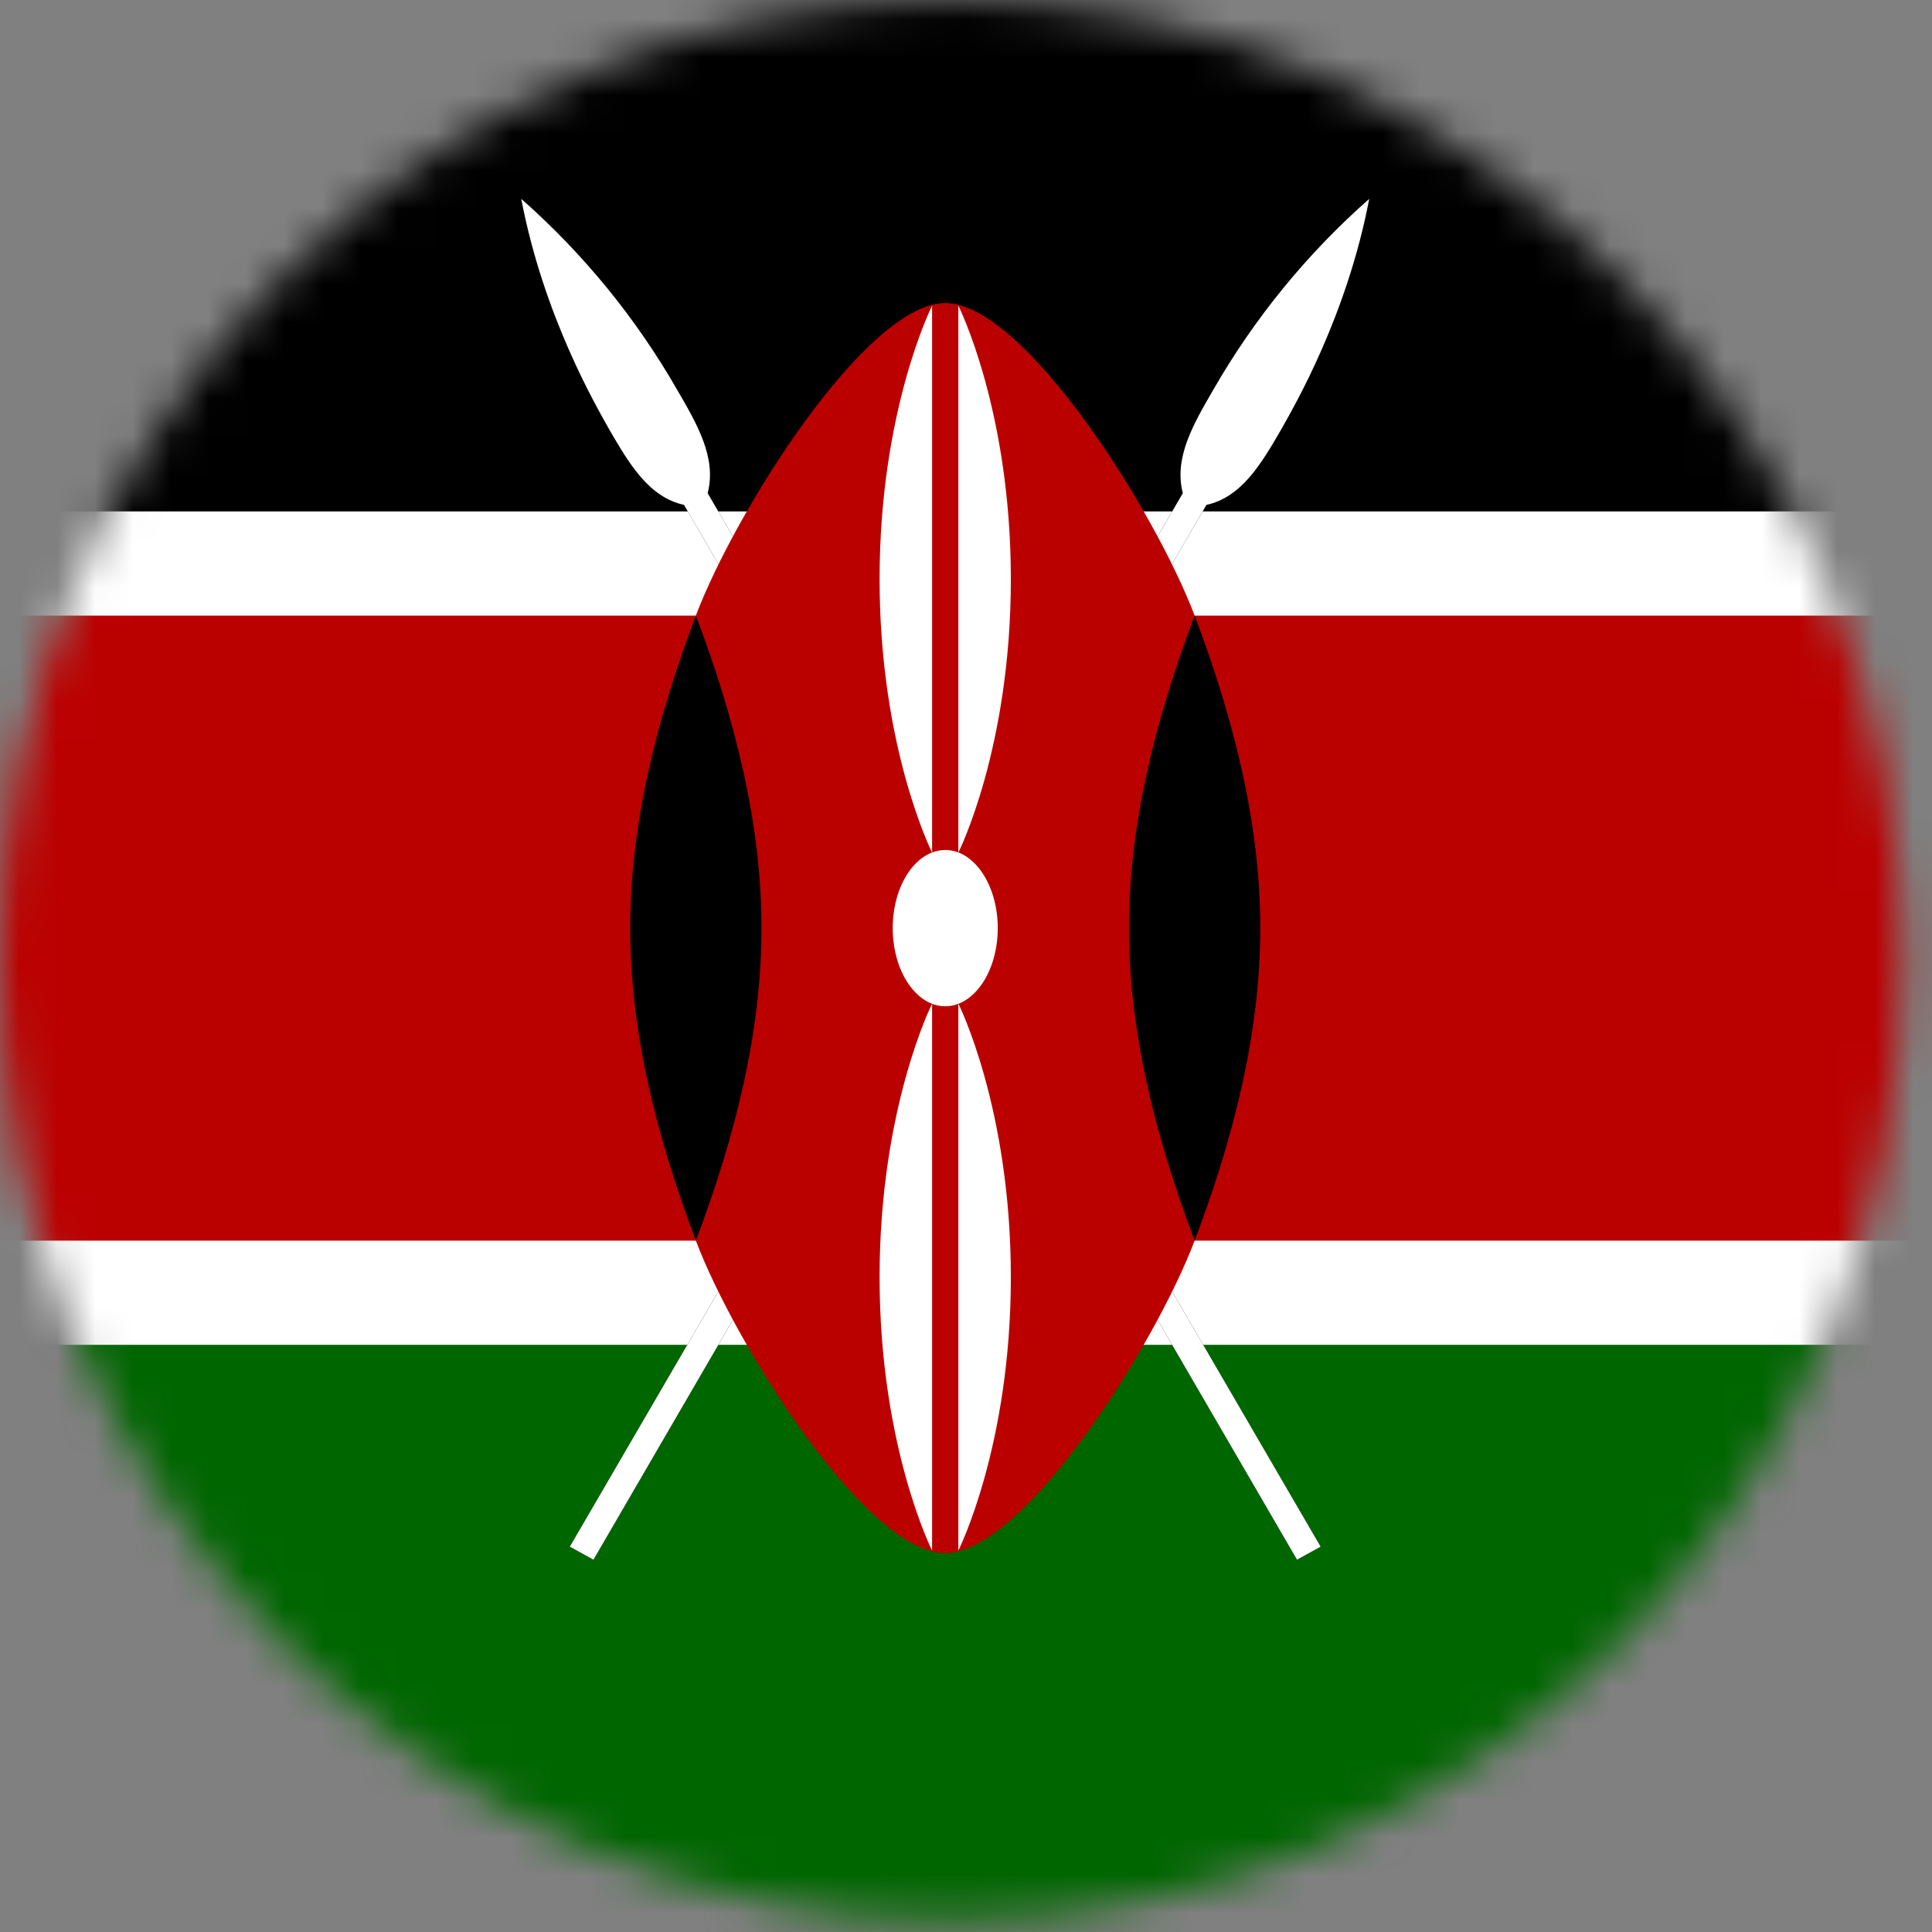 <svg width="51" height="51" viewBox="0 0 51 51" fill="none" xmlns="http://www.w3.org/2000/svg">
<rect x="0" y="0" width="51" height="51" fill="#808080" stroke="none"/>
<mask id="mask0_2397_3070" style="mask-type:alpha" maskUnits="userSpaceOnUse" x="0" y="0" width="51" height="51">
<ellipse cx="25.105" cy="25.355" rx="25.105" ry="25.355" fill="#D9D9D9"/>
</mask>
<g mask="url(#mask0_2397_3070)">
<path d="M-12.008 -3H61.911V52H-12.008V-3Z" fill="white"/>
<path d="M-12.008 -3H61.911V13.5H-12.008V-3Z" fill="#000001"/>
<path d="M-12.008 35.5H61.911V52H-12.008V35.5Z" fill="#006600"/>
<path d="M15.042 40.828L15.666 41.172L31.847 13.328C32.783 13.122 33.303 12.228 33.822 11.334C34.169 10.715 35.555 8.343 36.144 5.25C34.5 6.699 33.107 8.406 32.02 10.303C31.501 11.197 30.981 12.09 31.224 13.018L15.042 40.828Z" fill="black"/>
<path d="M15.042 40.828L15.666 41.172L31.847 13.328C32.783 13.122 33.303 12.228 33.822 11.334C34.169 10.715 35.555 8.343 36.144 5.25C34.5 6.699 33.107 8.406 32.02 10.303C31.501 11.197 30.981 12.09 31.224 13.018L15.042 40.828Z" fill="white"/>
<path d="M34.861 40.828L34.238 41.172L18.056 13.328C17.121 13.122 16.601 12.228 16.081 11.334C15.735 10.715 14.349 8.343 13.76 5.25C15.404 6.699 16.797 8.406 17.883 10.303C18.403 11.197 18.923 12.09 18.68 13.018L34.861 40.828Z" fill="black"/>
<path d="M34.861 40.828L34.238 41.172L18.056 13.328C17.121 13.122 16.601 12.228 16.081 11.334C15.735 10.715 14.349 8.343 13.76 5.25C15.404 6.699 16.797 8.406 17.883 10.303C18.403 11.197 18.923 12.09 18.68 13.018L34.861 40.828Z" fill="white"/>
<path d="M61.969 16.25H31.535C30.496 13.5 27.031 8 24.952 8C22.873 8 19.408 13.5 18.369 16.25H-12.031V32.75H18.369C19.408 35.5 22.873 41 24.952 41C27.031 41 30.496 35.5 31.535 32.75H61.969V16.25Z" fill="#BB0000"/>
<path d="M31.535 32.75C32.575 30 33.268 27.25 33.268 24.5C33.268 21.75 32.575 19 31.535 16.25C30.496 19 29.803 21.75 29.803 24.5C29.803 27.25 30.496 30 31.535 32.75Z" fill="black"/>
<path d="M18.369 32.75C17.329 30 16.636 27.25 16.636 24.5C16.636 21.75 17.329 19 18.369 16.25C19.408 19 20.101 21.75 20.101 24.5C20.101 27.25 19.408 30 18.369 32.75Z" fill="black"/>
<path d="M24.952 26.563C25.717 26.563 26.338 25.639 26.338 24.5C26.338 23.361 25.717 22.438 24.952 22.438C24.186 22.438 23.566 23.361 23.566 24.5C23.566 25.639 24.186 26.563 24.952 26.563Z" fill="white"/>
<path d="M25.298 26.494C25.298 26.494 26.684 29.244 26.684 33.713C26.684 38.181 25.298 40.931 25.298 40.931V26.494Z" fill="white"/>
<path d="M24.605 22.506C24.605 22.506 23.219 19.756 23.219 15.288C23.219 10.819 24.605 8.069 24.605 8.069V22.506Z" fill="white"/>
<path d="M24.605 26.494C24.605 26.494 23.219 29.244 23.219 33.713C23.219 38.181 24.605 40.931 24.605 40.931V26.494Z" fill="white"/>
<path d="M25.298 22.506C25.298 22.506 26.684 19.756 26.684 15.288C26.684 10.819 25.298 8.069 25.298 8.069V22.506Z" fill="white"/>
</g>
</svg>
